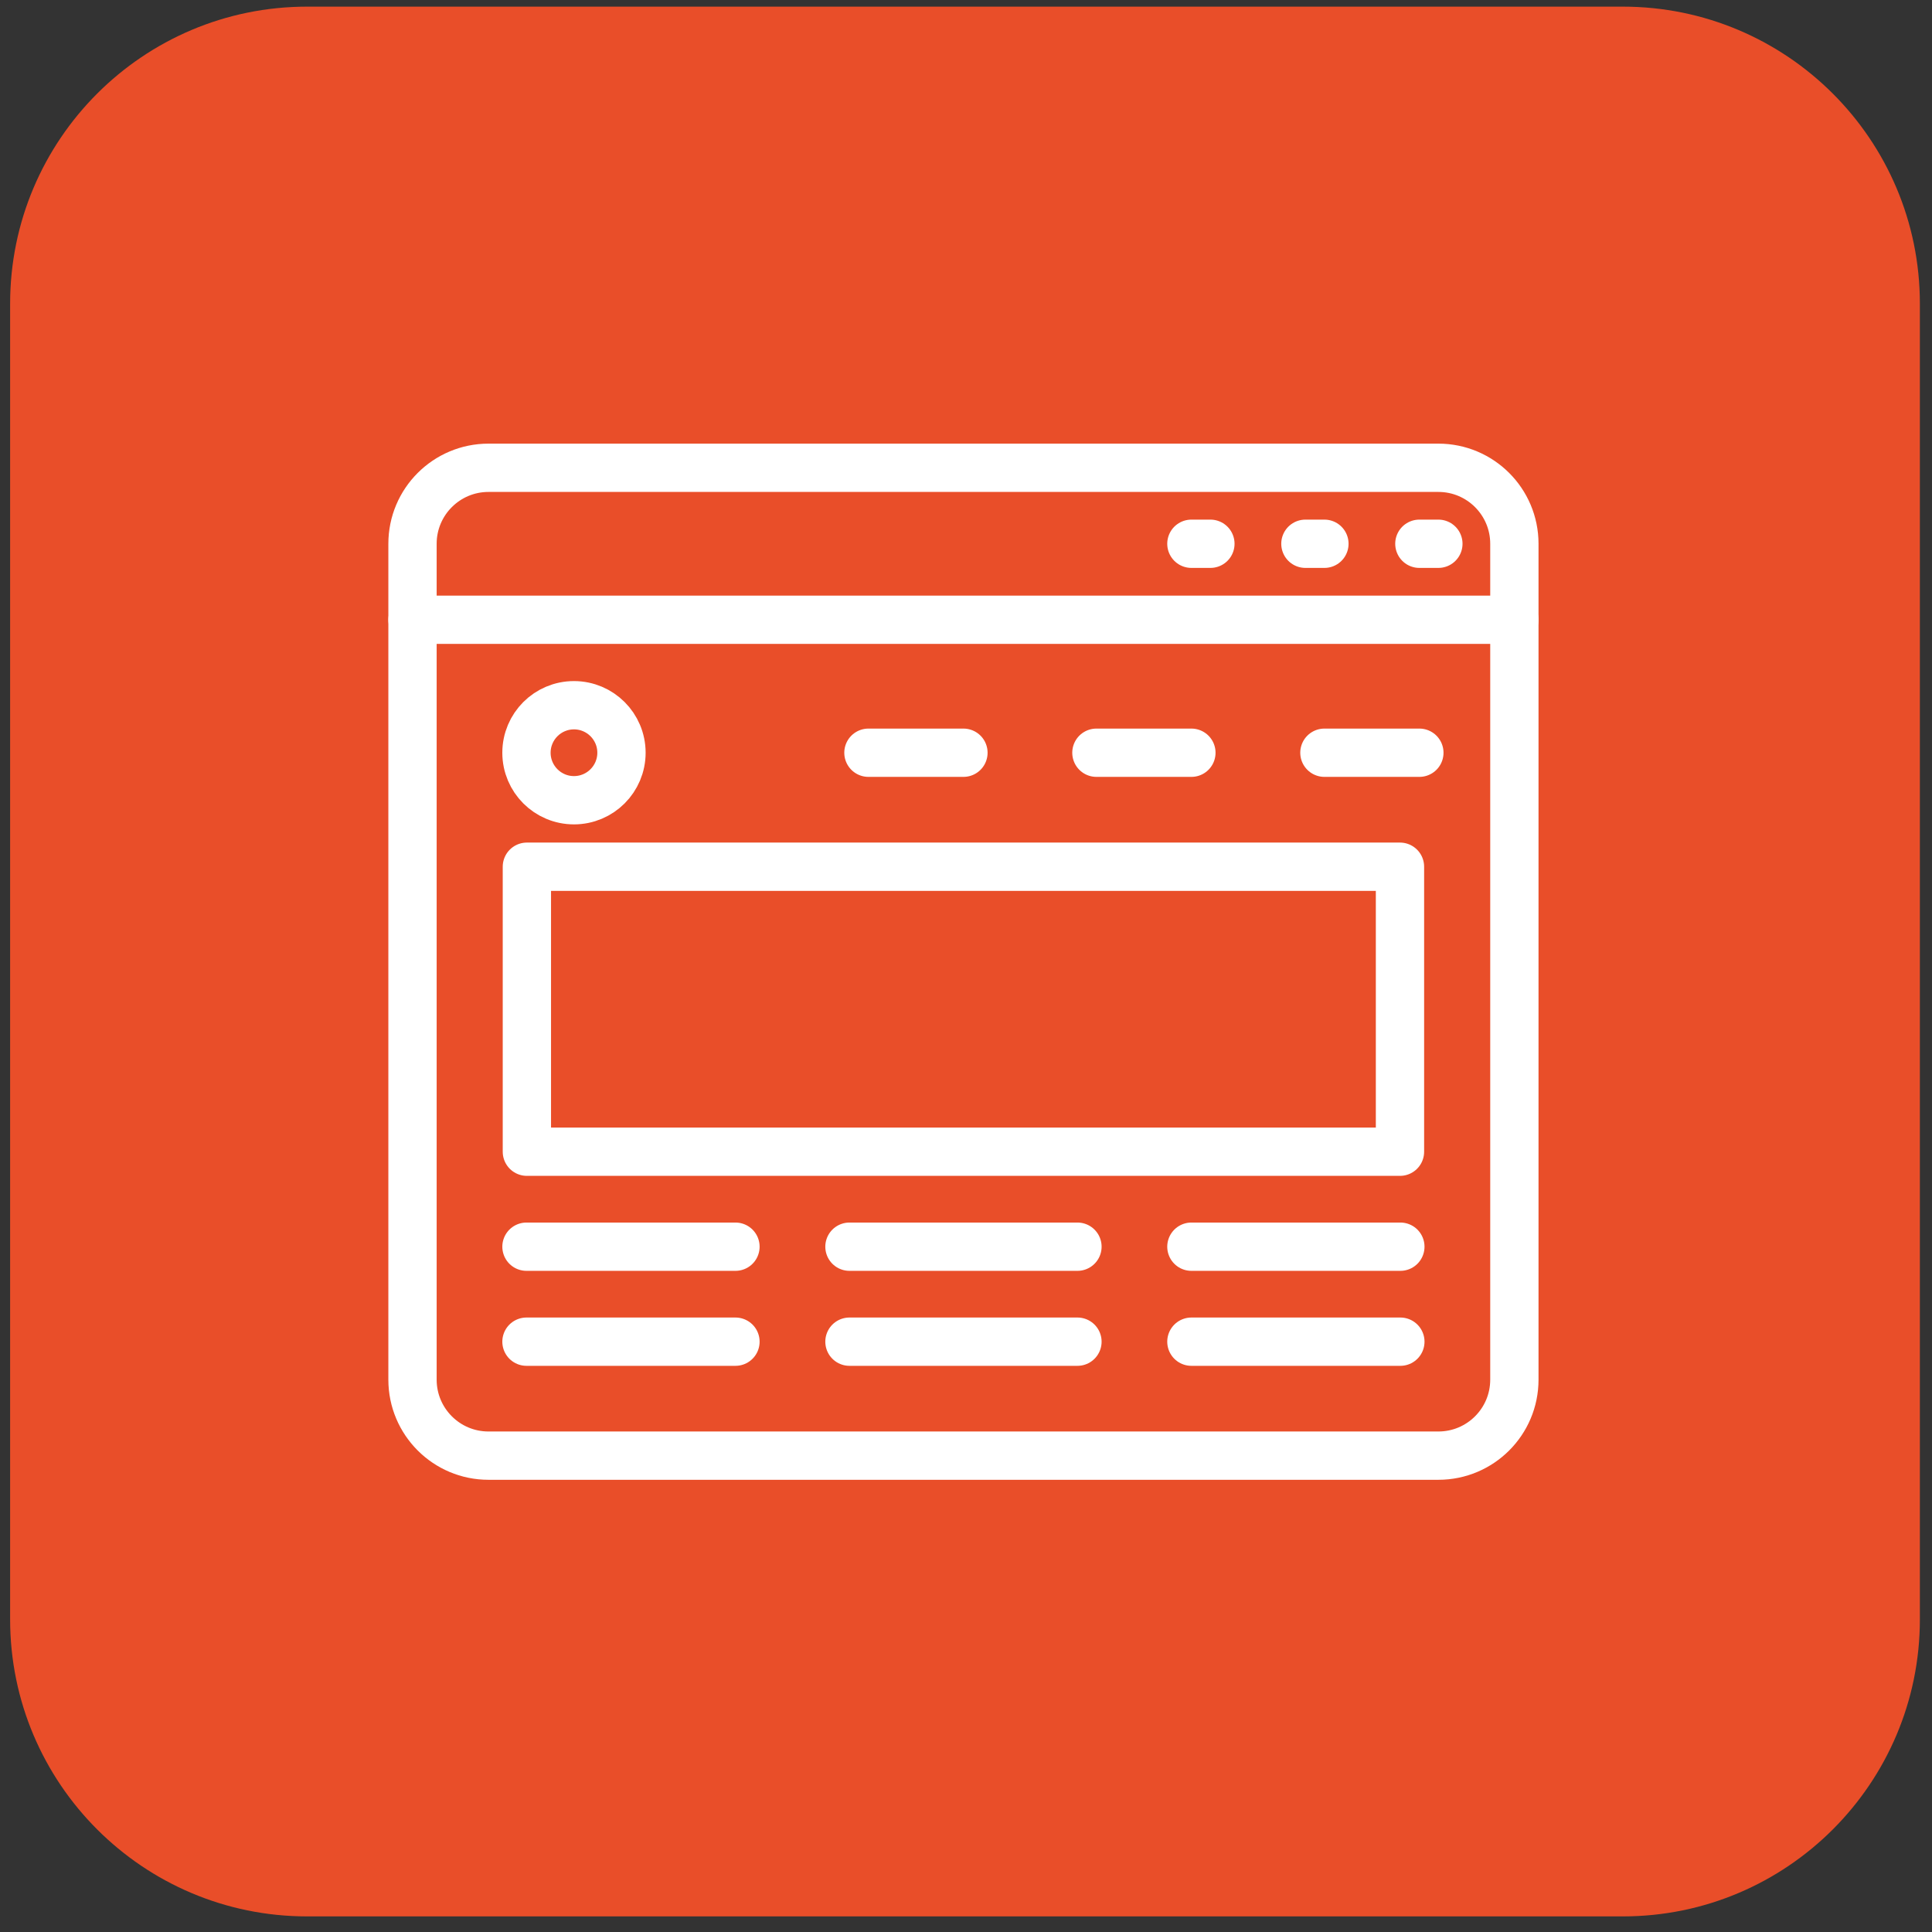 <?xml version="1.0" encoding="utf-8"?>
<!-- Generator: Adobe Illustrator 16.0.0, SVG Export Plug-In . SVG Version: 6.00 Build 0)  -->
<!DOCTYPE svg PUBLIC "-//W3C//DTD SVG 1.1//EN" "http://www.w3.org/Graphics/SVG/1.1/DTD/svg11.dtd">
<svg version="1.1" xmlns="http://www.w3.org/2000/svg" xmlns:xlink="http://www.w3.org/1999/xlink" x="0px" y="0px" width="80px"
	 height="80px" viewBox="0 0 80 80" enable-background="new 0 0 80 80" xml:space="preserve">
<rect x="0" y="0" width="80" height="80" fill="#333333" stroke="none"/>
<g id="Calque_1">
	<path fill="#E94E29" d="M79.498,67.053c0,6.793-5.508,12.301-12.301,12.301H12.719c-6.793,0-12.3-5.508-12.3-12.301V12.575
		c0-6.793,5.507-12.3,12.3-12.3h54.478c6.793,0,12.301,5.507,12.301,12.3V67.053z"/>
</g>
<g id="Calque_2" display="none">
	<g display="inline">
		<path fill="none" stroke="#FFFFFF" stroke-width="2" stroke-linecap="round" stroke-linejoin="round" stroke-miterlimit="10" d="
			M58.847,53.684H20.942c-2.73,0-4.944-2.214-4.944-4.944V22.371c0-2.73,2.214-4.944,4.944-4.944h37.904
			c2.73,0,4.943,2.214,4.943,4.944v26.369C63.79,51.47,61.577,53.684,58.847,53.684z"/>
		
			<line fill="none" stroke="#FFFFFF" stroke-width="2" stroke-linecap="round" stroke-linejoin="round" stroke-miterlimit="10" x1="15.998" y1="23.194" x2="63.79" y2="23.194"/>
		
			<line fill="none" stroke="#FFFFFF" stroke-width="2" stroke-linecap="round" stroke-linejoin="round" stroke-miterlimit="10" x1="15.998" y1="47.091" x2="63.79" y2="47.091"/>
		
			<line fill="none" stroke="#FFFFFF" stroke-width="2" stroke-linecap="round" stroke-linejoin="round" stroke-miterlimit="10" x1="41.543" y1="50.387" x2="38.246" y2="50.387"/>
		
			<line fill="none" stroke="#FFFFFF" stroke-width="2" stroke-linecap="round" stroke-linejoin="round" stroke-miterlimit="10" x1="20.118" y1="27.314" x2="25.062" y2="27.314"/>
		
			<line fill="none" stroke="#FFFFFF" stroke-width="2" stroke-linecap="round" stroke-linejoin="round" stroke-miterlimit="10" x1="29.182" y1="27.314" x2="33.302" y2="27.314"/>
		
			<line fill="none" stroke="#FFFFFF" stroke-width="2" stroke-linecap="round" stroke-linejoin="round" stroke-miterlimit="10" x1="38.246" y1="27.314" x2="42.366" y2="27.314"/>
		
			<line fill="none" stroke="#FFFFFF" stroke-width="2" stroke-linecap="round" stroke-linejoin="round" stroke-miterlimit="10" x1="46.486" y1="27.314" x2="50.606" y2="27.314"/>
		
			<line fill="none" stroke="#FFFFFF" stroke-width="2" stroke-linecap="round" stroke-linejoin="round" stroke-miterlimit="10" x1="54.726" y1="27.314" x2="58.847" y2="27.314"/>
		
			<line fill="none" stroke="#FFFFFF" stroke-width="2" stroke-linecap="round" stroke-linejoin="round" stroke-miterlimit="10" x1="58.847" y1="33.083" x2="50.606" y2="33.083"/>
		
			<line fill="none" stroke="#FFFFFF" stroke-width="2" stroke-linecap="round" stroke-linejoin="round" stroke-miterlimit="10" x1="58.829" y1="37.202" x2="50.589" y2="37.202"/>
		
			<line fill="none" stroke="#FFFFFF" stroke-width="2" stroke-linecap="round" stroke-linejoin="round" stroke-miterlimit="10" x1="58.829" y1="40.498" x2="50.589" y2="40.498"/>
		<path fill="none" stroke="#FFFFFF" stroke-width="2" stroke-linecap="round" stroke-linejoin="round" stroke-miterlimit="10" d="
			M20.118,43.796l5.502-6.728c0.989-1.208,2.837-1.208,3.827,0l5.502,6.728"/>
		<path fill="none" stroke="#FFFFFF" stroke-width="2" stroke-linecap="round" stroke-linejoin="round" stroke-miterlimit="10" d="
			M35.773,40.498l3.197-3.196c0.965-0.966,2.53-0.966,3.497,0l3.195,3.196"/>
		
			<circle fill="none" stroke="#FFFFFF" stroke-width="2" stroke-linecap="round" stroke-linejoin="round" stroke-miterlimit="10" cx="34.126" cy="33.083" r="2.472"/>
		
			<line fill="none" stroke="#FFFFFF" stroke-width="2" stroke-linecap="round" stroke-linejoin="round" stroke-miterlimit="10" x1="34.126" y1="53.684" x2="31.654" y2="60.275"/>
		
			<line fill="none" stroke="#FFFFFF" stroke-width="2" stroke-linecap="round" stroke-linejoin="round" stroke-miterlimit="10" x1="45.662" y1="53.684" x2="48.134" y2="60.275"/>
		
			<line fill="none" stroke="#FFFFFF" stroke-width="2" stroke-linecap="round" stroke-linejoin="round" stroke-miterlimit="10" x1="22.59" y1="60.275" x2="39.895" y2="60.275"/>
		
			<line fill="none" stroke="#FFFFFF" stroke-width="2" stroke-linecap="round" stroke-linejoin="round" stroke-miterlimit="10" x1="57.198" y1="60.275" x2="39.895" y2="60.275"/>
	</g>
</g>
<g id="Calque_3" display="none">
	<g display="inline">
		<path fill="none" stroke="#FFFFFF" stroke-width="2" stroke-linecap="round" stroke-linejoin="round" stroke-miterlimit="10" d="
			M58.979,53.637H20.808c-2.75,0-4.979-2.229-4.979-4.978V22.102c0-2.75,2.229-4.979,4.979-4.979h38.172
			c2.749,0,4.979,2.229,4.979,4.979v26.557C63.959,51.407,61.729,53.637,58.979,53.637z"/>
		
			<line fill="none" stroke="#FFFFFF" stroke-width="2" stroke-linecap="round" stroke-linejoin="round" stroke-miterlimit="10" x1="15.829" y1="22.932" x2="63.959" y2="22.932"/>
		
			<line fill="none" stroke="#FFFFFF" stroke-width="2" stroke-linecap="round" stroke-linejoin="round" stroke-miterlimit="10" x1="15.829" y1="46.997" x2="63.959" y2="46.997"/>
		
			<line fill="none" stroke="#FFFFFF" stroke-width="2" stroke-linecap="round" stroke-linejoin="round" stroke-miterlimit="10" x1="41.553" y1="50.317" x2="38.233" y2="50.317"/>
		
			<line fill="none" stroke="#FFFFFF" stroke-width="2" stroke-linecap="round" stroke-linejoin="round" stroke-miterlimit="10" x1="19.979" y1="27.082" x2="24.957" y2="27.082"/>
		
			<line fill="none" stroke="#FFFFFF" stroke-width="2" stroke-linecap="round" stroke-linejoin="round" stroke-miterlimit="10" x1="29.106" y1="27.082" x2="33.255" y2="27.082"/>
		
			<line fill="none" stroke="#FFFFFF" stroke-width="2" stroke-linecap="round" stroke-linejoin="round" stroke-miterlimit="10" x1="38.233" y1="27.082" x2="42.383" y2="27.082"/>
		
			<line fill="none" stroke="#FFFFFF" stroke-width="2" stroke-linecap="round" stroke-linejoin="round" stroke-miterlimit="10" x1="46.532" y1="27.082" x2="50.682" y2="27.082"/>
		
			<line fill="none" stroke="#FFFFFF" stroke-width="2" stroke-linecap="round" stroke-linejoin="round" stroke-miterlimit="10" x1="54.83" y1="27.082" x2="58.979" y2="27.082"/>
		
			<line fill="none" stroke="#FFFFFF" stroke-width="2" stroke-linecap="round" stroke-linejoin="round" stroke-miterlimit="10" x1="34.085" y1="53.637" x2="31.595" y2="60.275"/>
		
			<line fill="none" stroke="#FFFFFF" stroke-width="2" stroke-linecap="round" stroke-linejoin="round" stroke-miterlimit="10" x1="45.703" y1="53.637" x2="48.191" y2="60.275"/>
		
			<line fill="none" stroke="#FFFFFF" stroke-width="2" stroke-linecap="round" stroke-linejoin="round" stroke-miterlimit="10" x1="22.468" y1="60.275" x2="39.894" y2="60.275"/>
		
			<line fill="none" stroke="#FFFFFF" stroke-width="2" stroke-linecap="round" stroke-linejoin="round" stroke-miterlimit="10" x1="57.319" y1="60.275" x2="39.894" y2="60.275"/>
		<g>
			<g>
				<g>
					<g>
						<g>
							<g>
								
									<polyline fill="none" stroke="#FFFFFF" stroke-width="2" stroke-linecap="round" stroke-linejoin="round" stroke-miterlimit="10" points="
									22.214,40.824 22.214,34.558 27.292,37.37 27.292,43.641 24.473,42.078 								"/>
								
									<polyline fill="none" stroke="#FFFFFF" stroke-width="2" stroke-linecap="round" stroke-linejoin="round" stroke-miterlimit="10" points="
									29.667,36.057 27.292,37.37 27.292,43.641 32.373,40.824 32.373,34.558 								"/>
								
									<polyline fill="none" stroke="#FFFFFF" stroke-width="2" stroke-linecap="round" stroke-linejoin="round" stroke-miterlimit="10" points="
									32.373,34.558 27.292,31.766 24.754,33.162 								"/>
							</g>
						</g>
					</g>
				</g>
			</g>
			
				<line fill="none" stroke="#FFFFFF" stroke-width="2" stroke-linecap="round" stroke-linejoin="round" stroke-miterlimit="10" x1="36.021" y1="31.718" x2="58.277" y2="31.718"/>
			
				<line fill="none" stroke="#FFFFFF" stroke-width="2" stroke-linecap="round" stroke-linejoin="round" stroke-miterlimit="10" x1="36.021" y1="35.562" x2="58.277" y2="35.562"/>
			
				<line fill="none" stroke="#FFFFFF" stroke-width="2" stroke-linecap="round" stroke-linejoin="round" stroke-miterlimit="10" x1="36.021" y1="39.406" x2="58.277" y2="39.406"/>
			
				<line fill="none" stroke="#FFFFFF" stroke-width="2" stroke-linecap="round" stroke-linejoin="round" stroke-miterlimit="10" x1="36.021" y1="43.247" x2="53.067" y2="43.247"/>
		</g>
	</g>
</g>
<g id="Calque_4">
	<g>
		<path fill="none" stroke="#FFFFFF" stroke-width="2" stroke-linecap="round" stroke-linejoin="round" stroke-miterlimit="10" d="
			M59.56,60.275H20.227c-1.737,0-3.146-1.408-3.146-3.146V22.516c0-1.738,1.409-3.146,3.146-3.146H59.56
			c1.738,0,3.147,1.409,3.147,3.146v34.613C62.707,58.867,61.298,60.275,59.56,60.275z"/>
		
			<line fill="none" stroke="#FFFFFF" stroke-width="2" stroke-linecap="round" stroke-linejoin="round" stroke-miterlimit="10" x1="17.081" y1="25.663" x2="62.707" y2="25.663"/>
		
			<circle fill="none" stroke="#FFFFFF" stroke-width="2" stroke-linecap="round" stroke-linejoin="round" stroke-miterlimit="10" cx="23.767" cy="31.169" r="1.967"/>
		
			<rect x="21.817" y="35.889" fill="none" stroke="#FFFFFF" stroke-width="2" stroke-linecap="round" stroke-linejoin="round" stroke-miterlimit="10" width="36.153" height="11.801"/>
		
			<line fill="none" stroke="#FFFFFF" stroke-width="2" stroke-linecap="round" stroke-linejoin="round" stroke-miterlimit="10" x1="35.96" y1="31.169" x2="39.894" y2="31.169"/>
		
			<line fill="none" stroke="#FFFFFF" stroke-width="2" stroke-linecap="round" stroke-linejoin="round" stroke-miterlimit="10" x1="45.4" y1="31.169" x2="49.333" y2="31.169"/>
		
			<line fill="none" stroke="#FFFFFF" stroke-width="2" stroke-linecap="round" stroke-linejoin="round" stroke-miterlimit="10" x1="54.841" y1="31.169" x2="58.773" y2="31.169"/>
		
			<line fill="none" stroke="#FFFFFF" stroke-width="2" stroke-linecap="round" stroke-linejoin="round" stroke-miterlimit="10" x1="21.8" y1="51.623" x2="30.454" y2="51.623"/>
		
			<line fill="none" stroke="#FFFFFF" stroke-width="2" stroke-linecap="round" stroke-linejoin="round" stroke-miterlimit="10" x1="21.8" y1="55.556" x2="30.454" y2="55.556"/>
		
			<line fill="none" stroke="#FFFFFF" stroke-width="2" stroke-linecap="round" stroke-linejoin="round" stroke-miterlimit="10" x1="35.174" y1="51.623" x2="44.615" y2="51.623"/>
		
			<line fill="none" stroke="#FFFFFF" stroke-width="2" stroke-linecap="round" stroke-linejoin="round" stroke-miterlimit="10" x1="35.174" y1="55.556" x2="44.615" y2="55.556"/>
		
			<line fill="none" stroke="#FFFFFF" stroke-width="2" stroke-linecap="round" stroke-linejoin="round" stroke-miterlimit="10" x1="49.333" y1="51.623" x2="57.986" y2="51.623"/>
		
			<line fill="none" stroke="#FFFFFF" stroke-width="2" stroke-linecap="round" stroke-linejoin="round" stroke-miterlimit="10" x1="49.333" y1="55.556" x2="57.986" y2="55.556"/>
		
			<line fill="none" stroke="#FFFFFF" stroke-width="2" stroke-linecap="round" stroke-linejoin="round" stroke-miterlimit="10" x1="54.054" y1="22.516" x2="54.841" y2="22.516"/>
		
			<line fill="none" stroke="#FFFFFF" stroke-width="2" stroke-linecap="round" stroke-linejoin="round" stroke-miterlimit="10" x1="49.333" y1="22.516" x2="50.12" y2="22.516"/>
		
			<line fill="none" stroke="#FFFFFF" stroke-width="2" stroke-linecap="round" stroke-linejoin="round" stroke-miterlimit="10" x1="58.773" y1="22.516" x2="59.56" y2="22.516"/>
	</g>
</g>
<g id="Calque_5" display="none">
	<g display="inline">
		<g>
			<path fill="none" stroke="#FFFFFF" stroke-width="2" stroke-linecap="round" stroke-linejoin="round" stroke-miterlimit="10" d="
				M60.014,32.828v15.636c0,1.76-1.427,3.186-3.187,3.186H23.253c-1.759,0-3.186-1.426-3.186-3.186V32.828"/>
			
				<line fill="none" stroke="#FFFFFF" stroke-width="2" stroke-linecap="round" stroke-linejoin="round" stroke-miterlimit="10" x1="45.8" y1="59.607" x2="44.076" y2="51.649"/>
			
				<line fill="none" stroke="#FFFFFF" stroke-width="2" stroke-linecap="round" stroke-linejoin="round" stroke-miterlimit="10" x1="36.003" y1="52.052" x2="34.281" y2="59.607"/>
			
				<line fill="none" stroke="#FFFFFF" stroke-width="2" stroke-linecap="round" stroke-linejoin="round" stroke-miterlimit="10" x1="30.233" y1="60.275" x2="49.848" y2="60.275"/>
		</g>
		<g>
			<g>
				<g>
					
						<path fill="none" stroke="#FFFFFF" stroke-width="2" stroke-linecap="round" stroke-linejoin="round" stroke-miterlimit="10" d="
						M25.588,26.369c0.156,1.934,2.231,3.613,4.816,3.613l0,0c2.334,0,4.433-2.308,4.726-4.195"/>
					
						<path fill="none" stroke="#FFFFFF" stroke-width="2" stroke-linecap="round" stroke-linejoin="round" stroke-miterlimit="10" d="
						M29.983,19.32l-4.848,7.761c-0.381,0.61-0.827,1.184-1.362,1.666c-0.836,0.755-1.788,1.235-3.064,1.235l0,0
						c-3.399,0-5.459-3.057-3.637-5.394l5.702-4.497c0.379-0.487,0.963-0.771,1.581-0.771"/>
					
						<path fill="none" stroke="#FFFFFF" stroke-width="2" stroke-linecap="round" stroke-linejoin="round" stroke-miterlimit="10" d="
						M36.59,19.32l-1.421,6.292c-0.361,2.319,1.856,4.369,4.725,4.369l0,0c2.867,0,5.084-2.05,4.723-4.369l-1.42-6.292"/>
				</g>
				<g>
					
						<path fill="none" stroke="#FFFFFF" stroke-width="2" stroke-linecap="round" stroke-linejoin="round" stroke-miterlimit="10" d="
						M54.198,26.37c-0.153,1.933-2.229,3.612-4.815,3.612l0,0c-2.335,0-4.434-2.308-4.727-4.195"/>
					
						<path fill="none" stroke="#FFFFFF" stroke-width="2" stroke-linecap="round" stroke-linejoin="round" stroke-miterlimit="10" d="
						M49.805,19.32l5.248,8.402c0.922,1.441,2.238,2.259,4.025,2.259l0,0c3.4,0,5.46-3.057,3.637-5.394l-5.701-4.497
						c-0.382-0.487-0.963-0.771-1.581-0.771h-2.008H26.363h-2.007"/>
				</g>
			</g>
		</g>
		<g>
			<path fill="none" stroke="#FFFFFF" stroke-width="2" stroke-linecap="round" stroke-linejoin="round" stroke-miterlimit="10" d="
				M46.286,40.731l-1.444,6.03c-0.266,0.752-0.976,1.254-1.773,1.254h-6.603c-0.797,0-1.507-0.502-1.773-1.254l-1.444-6.03"/>
			
				<line fill="none" stroke="#FFFFFF" stroke-width="2" stroke-linecap="round" stroke-linejoin="round" stroke-miterlimit="10" x1="47.5" y1="38.373" x2="32.035" y2="38.373"/>
			<path fill="none" stroke="#FFFFFF" stroke-width="2" stroke-linecap="round" stroke-linejoin="round" stroke-miterlimit="10" d="
				M36.536,36.182c0-1.784,1.446-3.23,3.23-3.23l0,0c1.785,0,3.231,1.446,3.231,3.23"/>
			
				<line fill="none" stroke="#FFFFFF" stroke-width="2" stroke-linecap="round" stroke-linejoin="round" stroke-miterlimit="10" x1="42.196" y1="40.952" x2="41.441" y2="45.546"/>
			
				<line fill="none" stroke="#FFFFFF" stroke-width="2" stroke-linecap="round" stroke-linejoin="round" stroke-miterlimit="10" x1="37.338" y1="40.952" x2="38.092" y2="45.546"/>
		</g>
	</g>
</g>
</svg>

